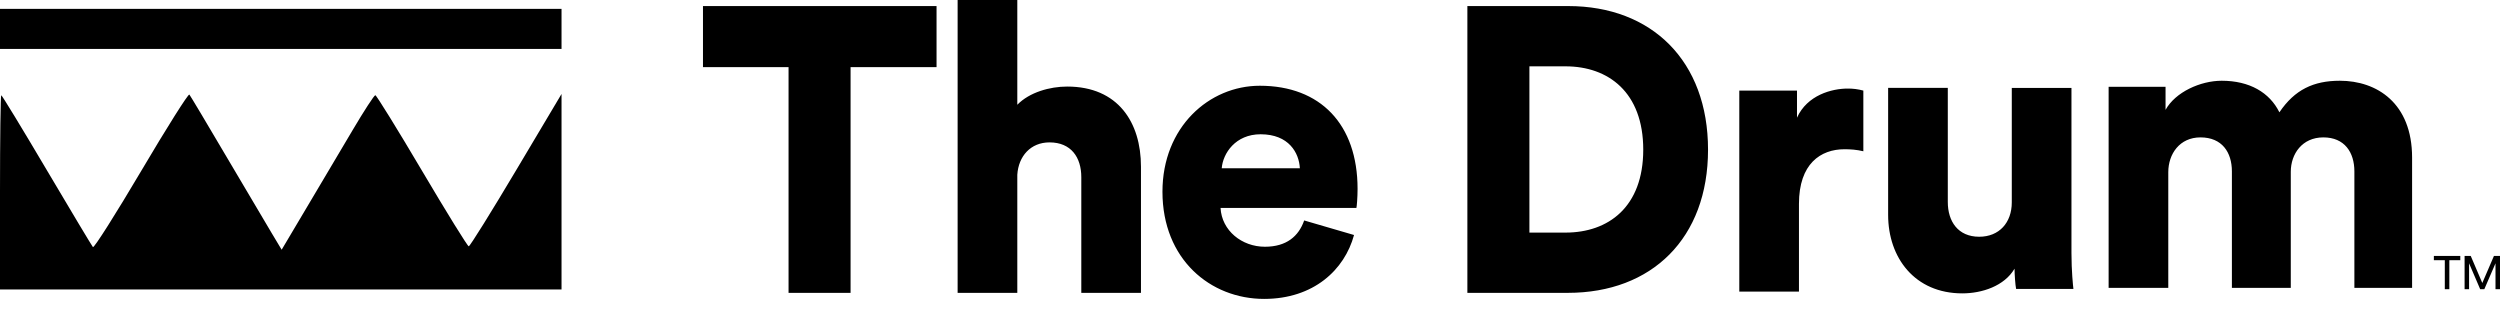 <svg width="178" height="22" viewBox="0 0 178 22" fill="none" xmlns="http://www.w3.org/2000/svg">
<g clip-path="url(#clip0_2207_1333)">
<path d="M66.682 4.781V0.432H50.052V4.781H56.145V20.852H60.561V4.779L66.682 4.781ZM72.432 12.441C72.517 11.117 73.382 10.138 74.724 10.138C76.262 10.138 76.989 11.204 76.989 12.614V20.851H81.237V11.866C81.237 8.726 79.616 6.163 75.982 6.163C74.753 6.163 73.299 6.567 72.432 7.459V0H68.183V20.852H72.432V12.441ZM86.987 11.98C87.072 10.915 87.966 9.56 89.755 9.56C91.768 9.56 92.494 10.886 92.55 11.98H86.987ZM92.858 15.696C92.466 16.819 91.6 17.568 90.062 17.568C88.413 17.568 86.988 16.416 86.903 14.803H96.576C96.603 14.717 96.659 14.054 96.659 13.45C96.659 8.841 94.003 6.105 89.699 6.105C86.093 6.105 82.767 9.043 82.767 13.651C82.767 18.461 86.176 21.282 90.006 21.282C93.529 21.282 95.736 19.21 96.407 16.732L92.858 15.696ZM108.894 16.561V4.723H111.464C114.511 4.723 116.999 6.566 116.999 10.656C116.999 14.745 114.511 16.561 111.464 16.561H108.894ZM111.633 20.851C117.614 20.851 121.612 16.963 121.612 10.656C121.612 4.349 117.614 0.432 111.66 0.432H104.477V20.851H111.633ZM132.67 6.45C132.306 6.351 131.93 6.302 131.552 6.306C130.434 6.306 128.673 6.766 127.946 8.379V6.45H123.838V20.764H128.086V14.514C128.086 11.663 129.623 10.626 131.328 10.626C131.748 10.626 132.195 10.655 132.67 10.77V6.45ZM143.547 20.573H147.627C147.6 20.342 147.488 19.305 147.488 18.01V6.259H143.239V14.409C143.239 15.85 142.345 16.856 140.919 16.856C139.41 16.856 138.683 15.763 138.683 14.381V6.258H134.435V15.301C134.435 18.354 136.335 20.888 139.717 20.888C141.115 20.888 142.708 20.369 143.435 19.13C143.435 19.506 143.491 20.314 143.547 20.573ZM154.382 20.494V12.258C154.382 10.961 155.192 9.782 156.674 9.782C158.211 9.782 158.911 10.847 158.911 12.202V20.494H163.104V12.231C163.104 10.961 163.914 9.782 165.423 9.782C166.933 9.782 167.632 10.847 167.632 12.202V20.494H171.741V11.221C171.741 7.333 169.225 5.749 166.598 5.749C164.725 5.749 163.383 6.383 162.293 7.996C161.593 6.585 160.168 5.749 158.184 5.749C156.674 5.749 154.886 6.556 154.187 7.822V6.182H150.134V20.496L154.382 20.494ZM175.173 18.527V18.224H173.291V18.527H174.07V20.589H174.393V18.527H175.173ZM178 20.589V18.224H177.568L176.74 20.149L175.917 18.224H175.479V20.589H175.798V18.747L176.588 20.589H176.884L177.68 18.747V20.589H178Z" fill="black"/>
<path fill-rule="evenodd" clip-rule="evenodd" d="M0 2.058V3.486H39.981V0.632H0V2.058ZM10.057 12.166C8.24 15.24 6.693 17.681 6.616 17.592C6.539 17.501 5.059 15.031 3.327 12.103C1.597 9.174 0.138 6.779 0.089 6.779C0.04 6.779 0 9.892 0 13.695V20.611H39.981V6.691L36.753 12.114C34.978 15.097 33.459 17.537 33.375 17.537C33.291 17.537 31.795 15.117 30.046 12.158C28.298 9.2 26.801 6.779 26.723 6.779C26.644 6.779 25.919 7.891 25.116 9.25L21.853 14.75L20.054 17.78L19.355 16.615C18.972 15.975 17.521 13.524 16.132 11.17C14.747 8.814 13.553 6.819 13.484 6.733C13.416 6.647 11.873 9.091 10.057 12.166Z" fill="black"/>
</g>
<defs>
<clipPath id="clip0_2207_1333">
<rect width="178" height="22" fill="white"/>
</clipPath>
</defs>
</svg>
